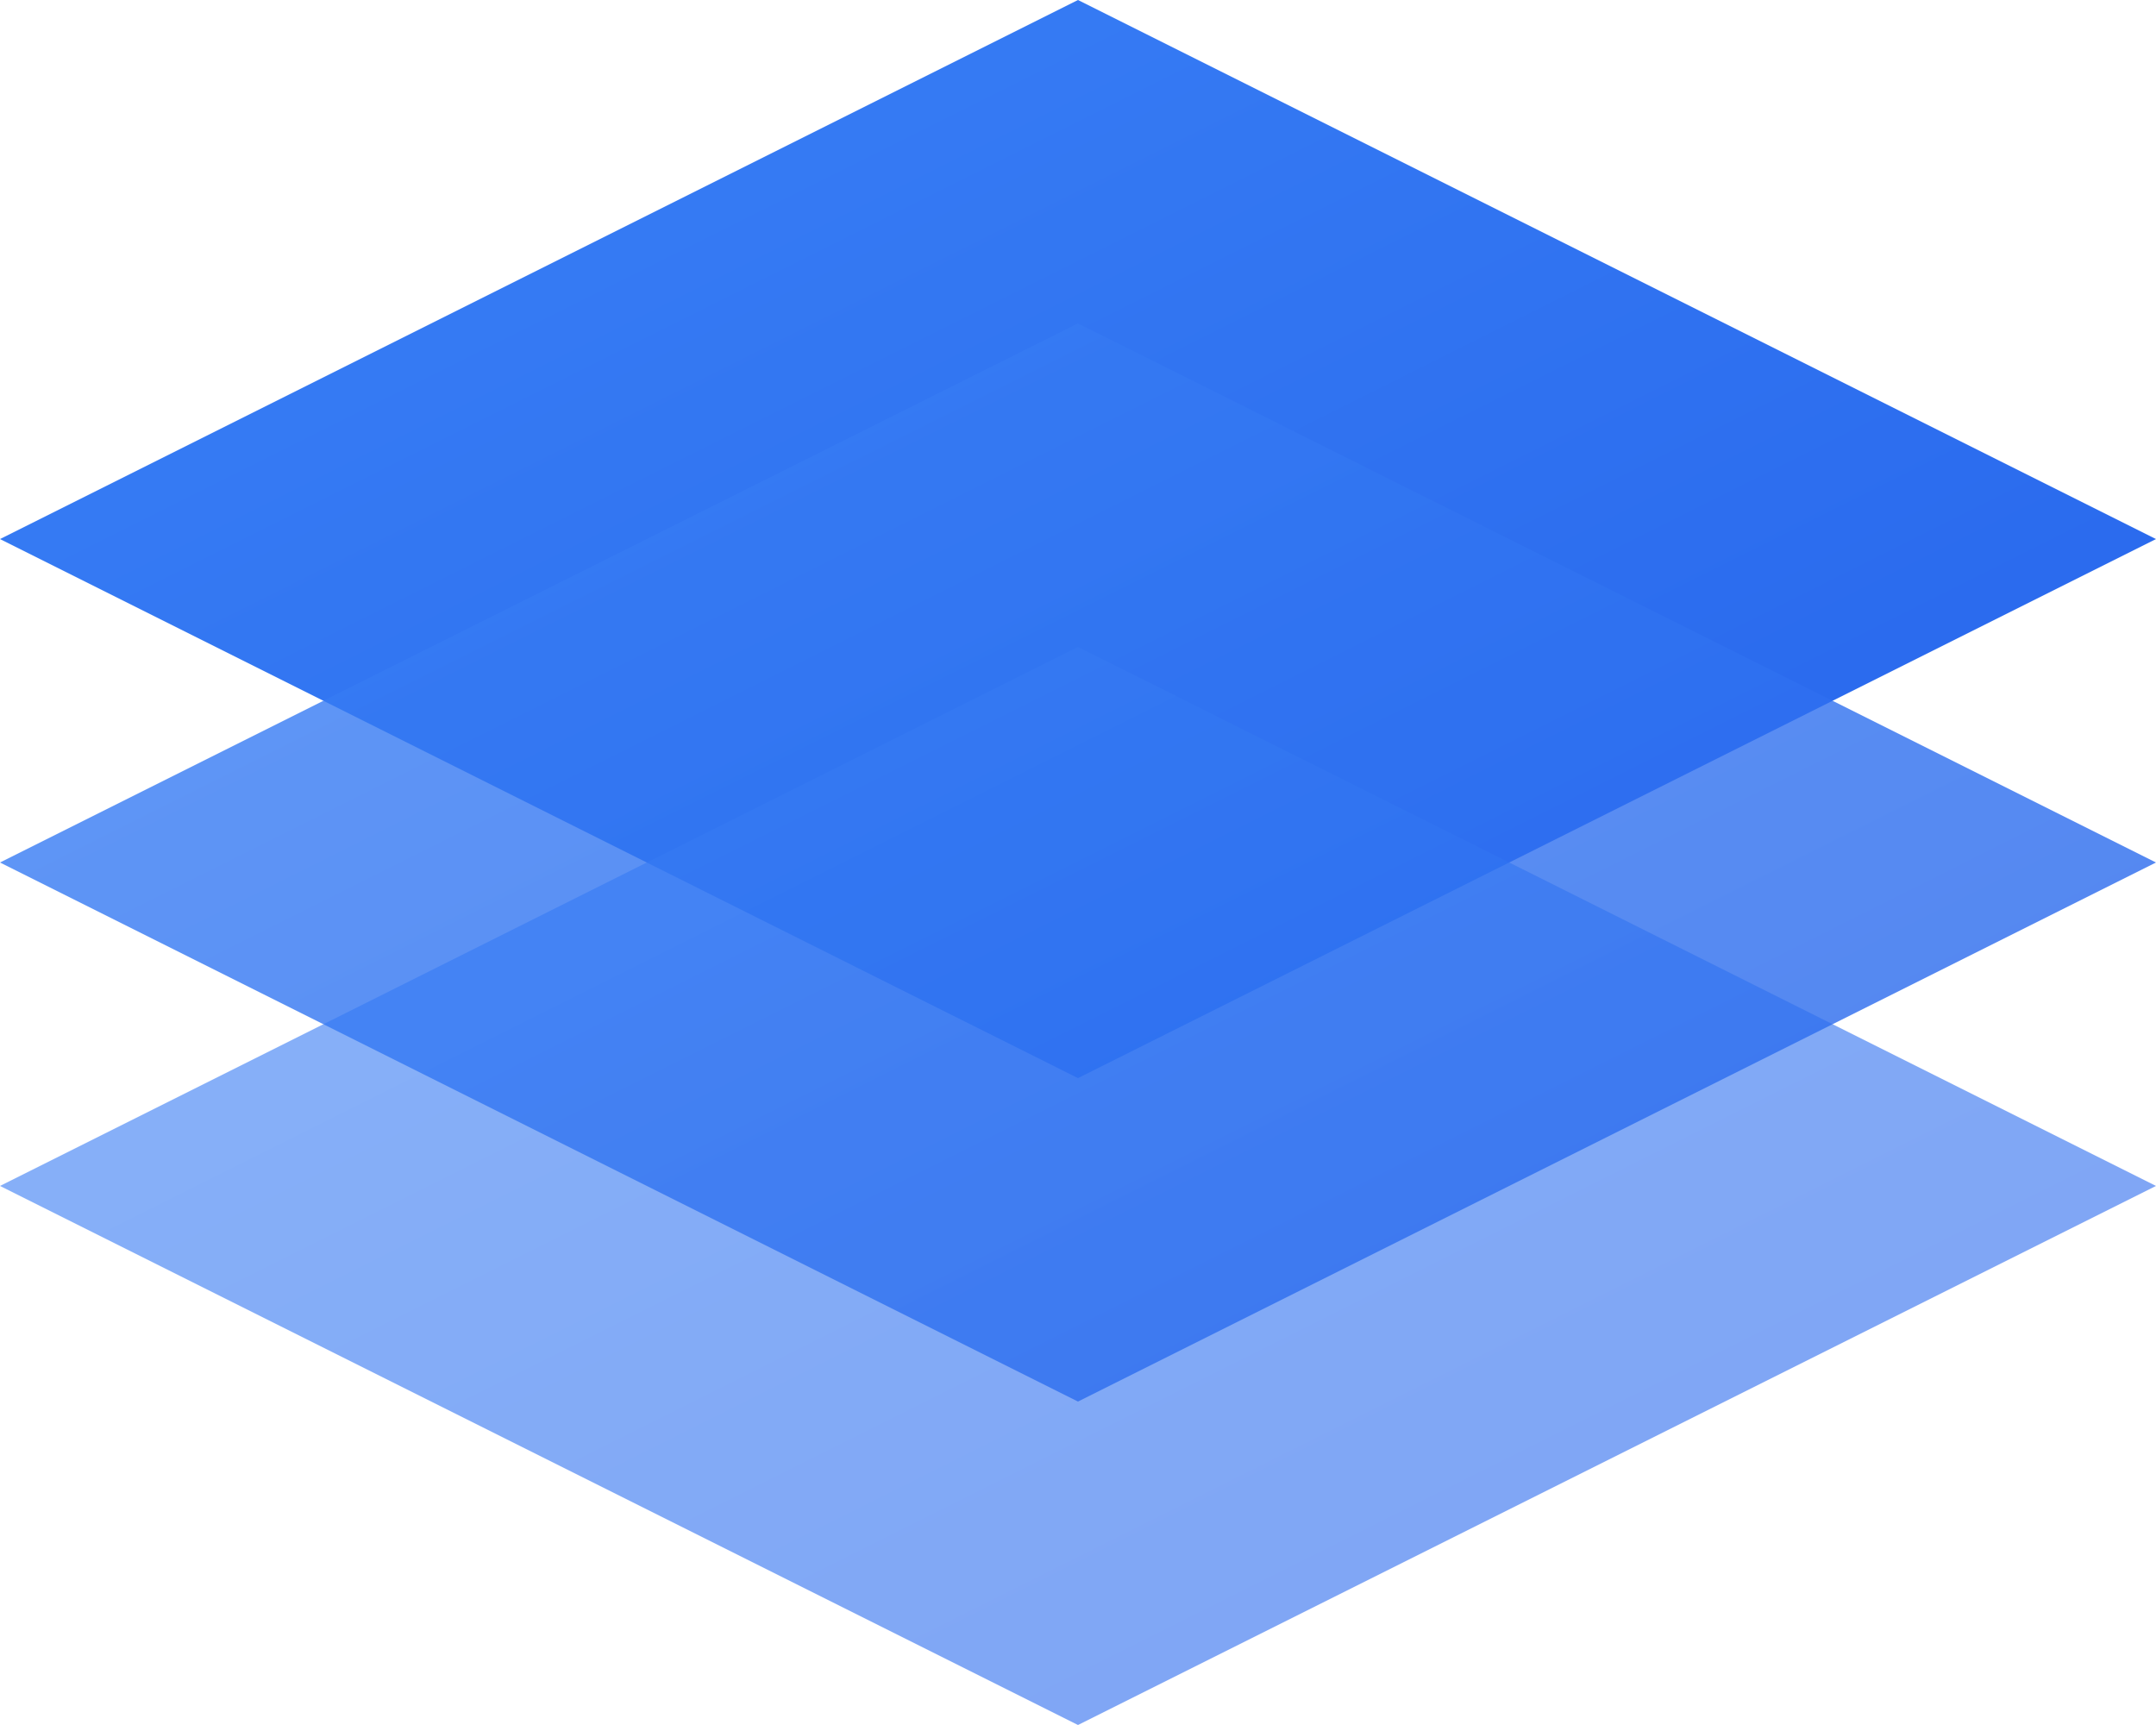 <svg width="100" height="80" viewBox="0 0 100 80" fill="none" xmlns="http://www.w3.org/2000/svg">
<path d="M50 0L100 25L50 50L0 25L50 0Z" fill="url(#paint0_linear_1_3)"/>
<path opacity="0.8" d="M50 15L100 40L50 65L0 40L50 15Z" fill="url(#paint1_linear_1_3)"/>
<path opacity="0.6" d="M50 30L100 55L50 80L0 55L50 30Z" fill="url(#paint2_linear_1_3)"/>
<defs>
<linearGradient id="paint0_linear_1_3" x1="0" y1="0" x2="40" y2="80" gradientUnits="userSpaceOnUse">
<stop stop-color="#3B82F6"/>
<stop offset="1" stop-color="#2563EB"/>
</linearGradient>
<linearGradient id="paint1_linear_1_3" x1="0" y1="15" x2="40" y2="95" gradientUnits="userSpaceOnUse">
<stop stop-color="#3B82F6"/>
<stop offset="1" stop-color="#2563EB"/>
</linearGradient>
<linearGradient id="paint2_linear_1_3" x1="0" y1="30" x2="40" y2="110" gradientUnits="userSpaceOnUse">
<stop stop-color="#3B82F6"/>
<stop offset="1" stop-color="#2563EB"/>
</linearGradient>
</defs>
</svg>
